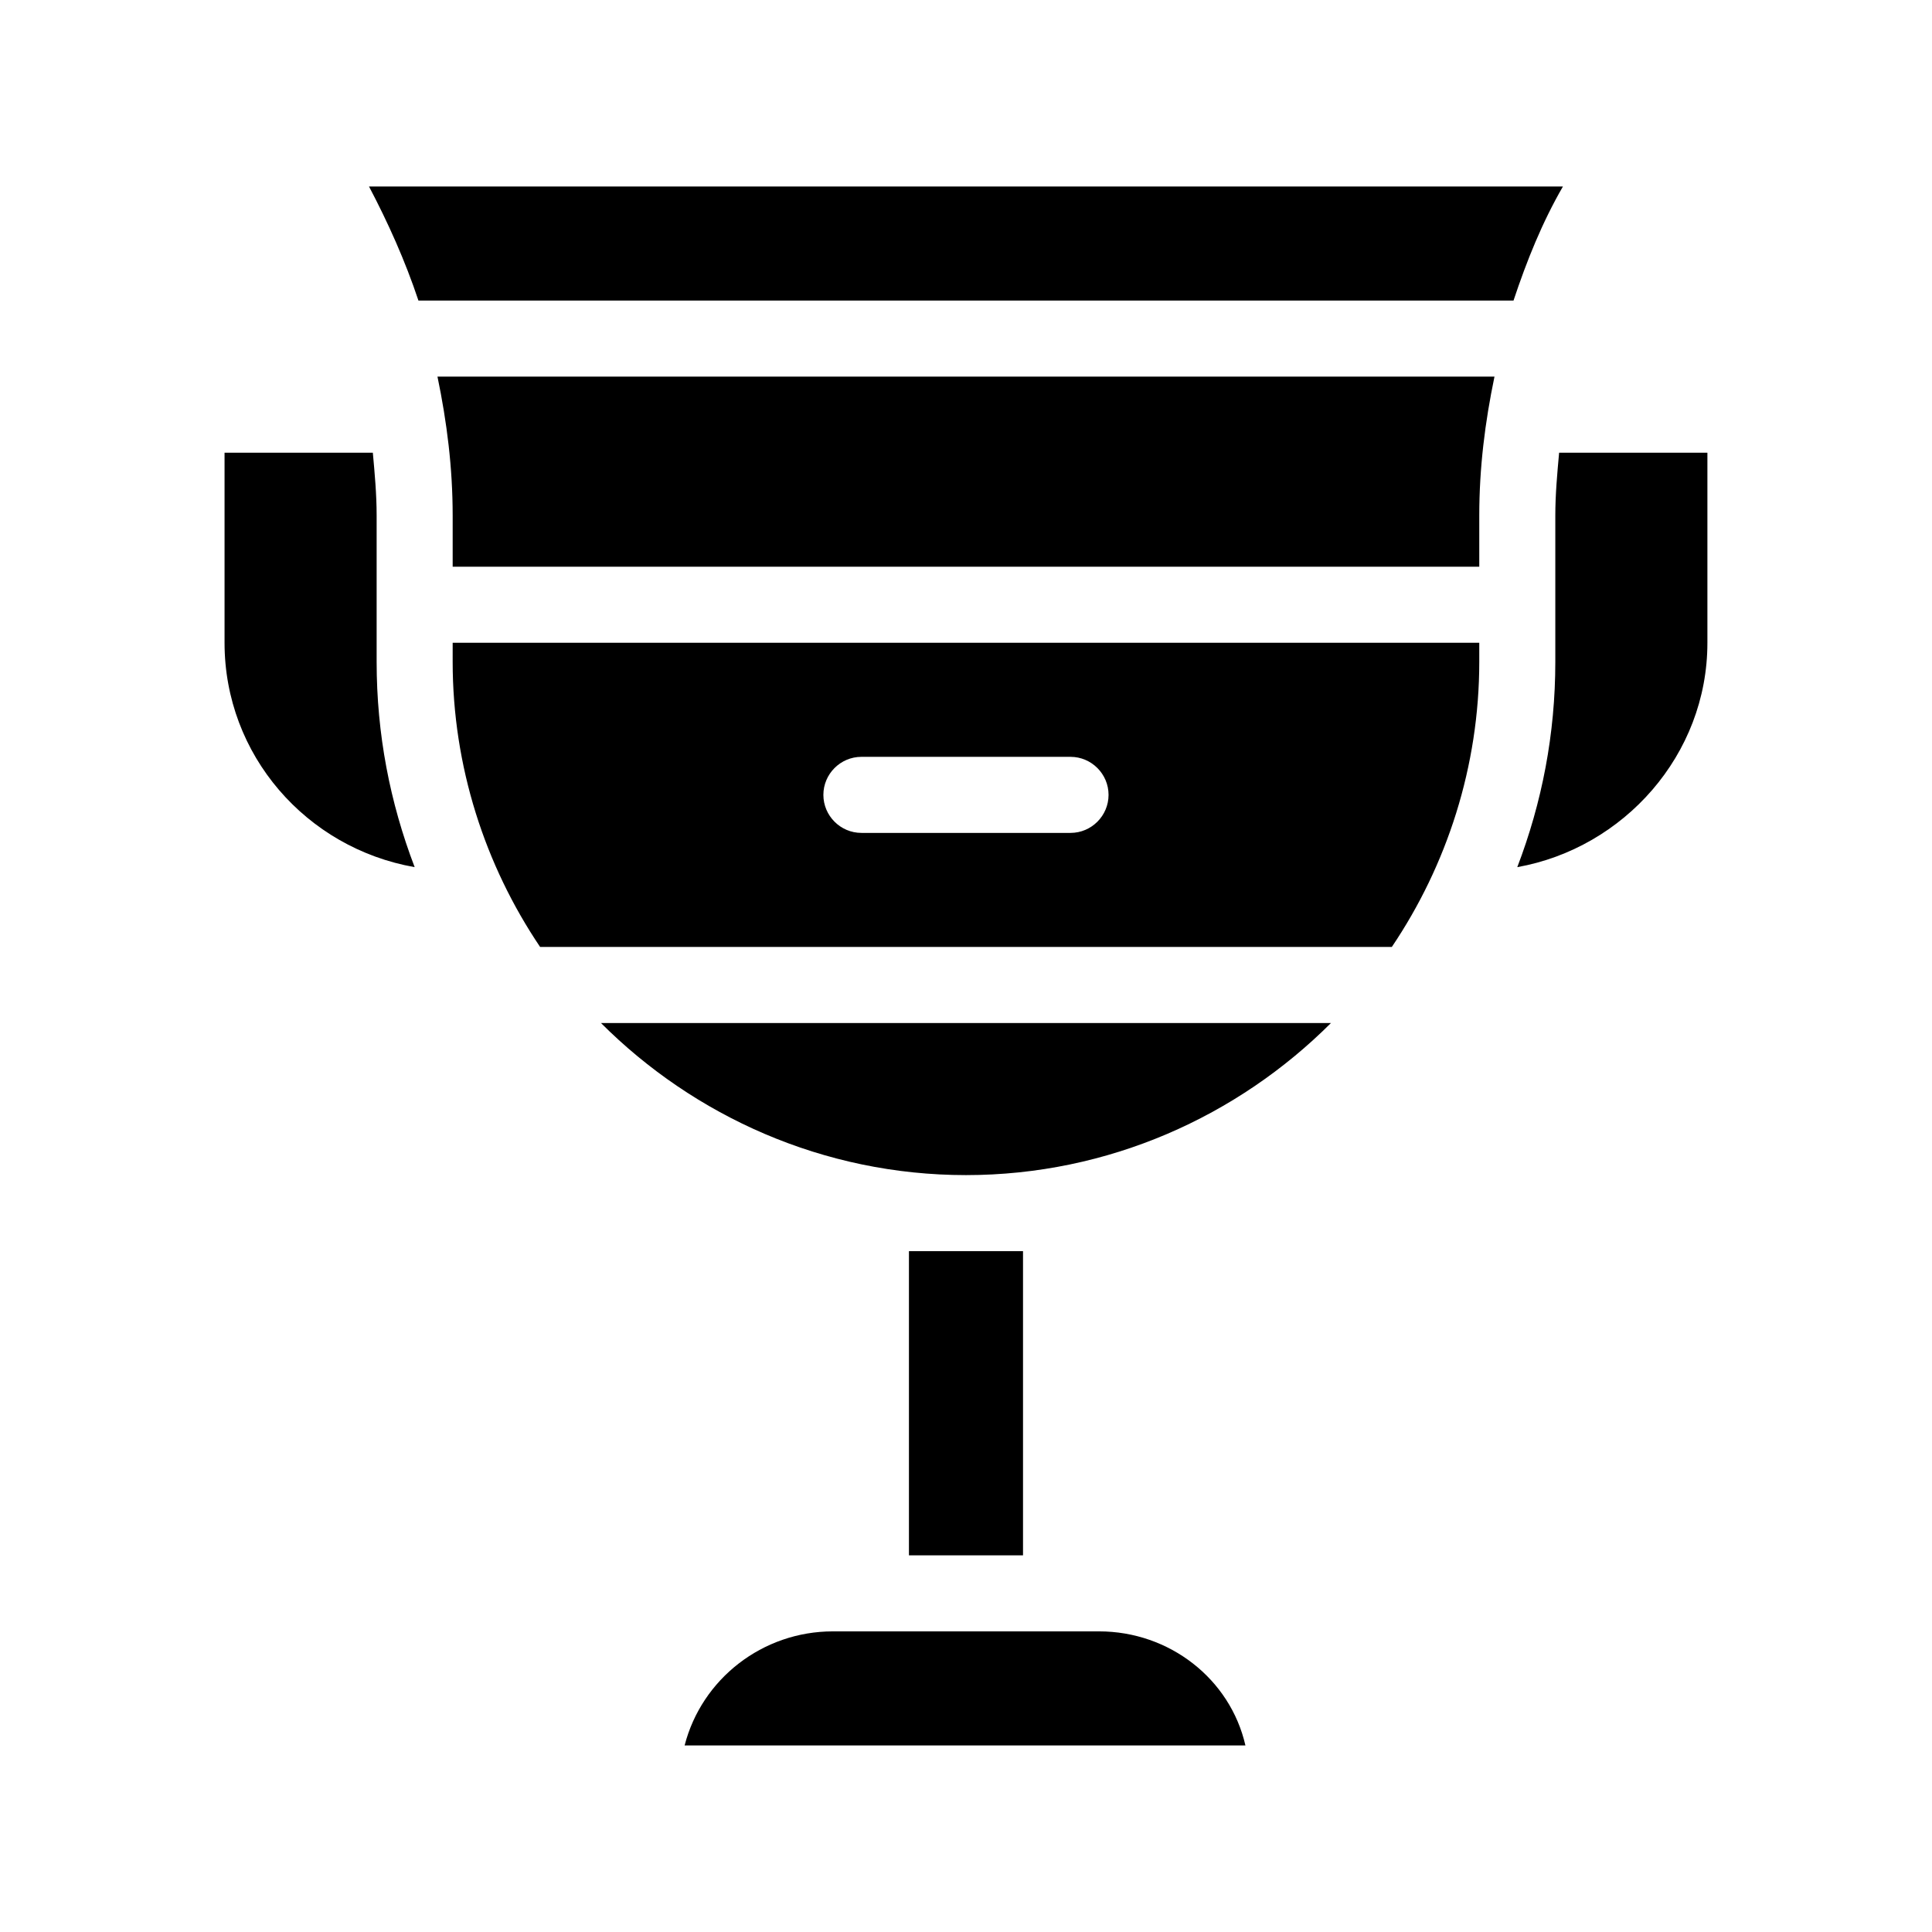<?xml version="1.0" encoding="UTF-8"?>
<!-- Uploaded to: ICON Repo, www.svgrepo.com, Generator: ICON Repo Mixer Tools -->
<svg fill="#000000" width="800px" height="800px" version="1.1" viewBox="144 144 512 512" xmlns="http://www.w3.org/2000/svg">
 <path d="m415.11 475.57v80.609h-30.23v-80.609zm20.152 100.76h-70.535c-18.641 0-34.762 12.594-39.297 30.23h148.62c-4.031-17.637-20.152-30.23-38.793-30.23zm121.92-312.36c-0.504 5.543-1.008 11.082-1.008 16.625v38.797c0 19.145-3.527 37.281-10.078 54.41 28.215-5.039 50.383-29.727 50.383-59.449v-50.383zm-313.37 16.625c0-5.543-0.504-11.082-1.008-16.625h-39.297v50.383c0 29.727 21.664 54.41 50.383 59.449-6.551-17.129-10.078-35.266-10.078-54.41zm156.18 174.82c37.785 0 72.043-15.617 96.73-40.305h-193.46c24.688 24.688 58.945 40.305 96.734 40.305zm-136.03-141.07h272.06v5.039c0 27.711-8.566 53.906-23.176 75.57h-225.71c-14.609-21.664-23.176-47.863-23.176-75.57zm98.242 40.305c0 5.543 4.535 10.078 10.078 10.078h55.418c5.543 0 10.078-4.535 10.078-10.078s-4.535-10.078-10.078-10.078h-55.418c-5.543 0-10.078 4.535-10.078 10.078zm-120.41-161.22c5.039 9.574 9.574 19.648 13.098 30.23h290.2c3.527-10.578 7.559-20.656 13.098-30.23zm22.168 87.156v13.605h272.06v-13.602c0-12.594 1.512-24.688 4.031-36.777l-280.12-0.004c2.516 12.094 4.027 24.184 4.027 36.777z"/>
</svg>